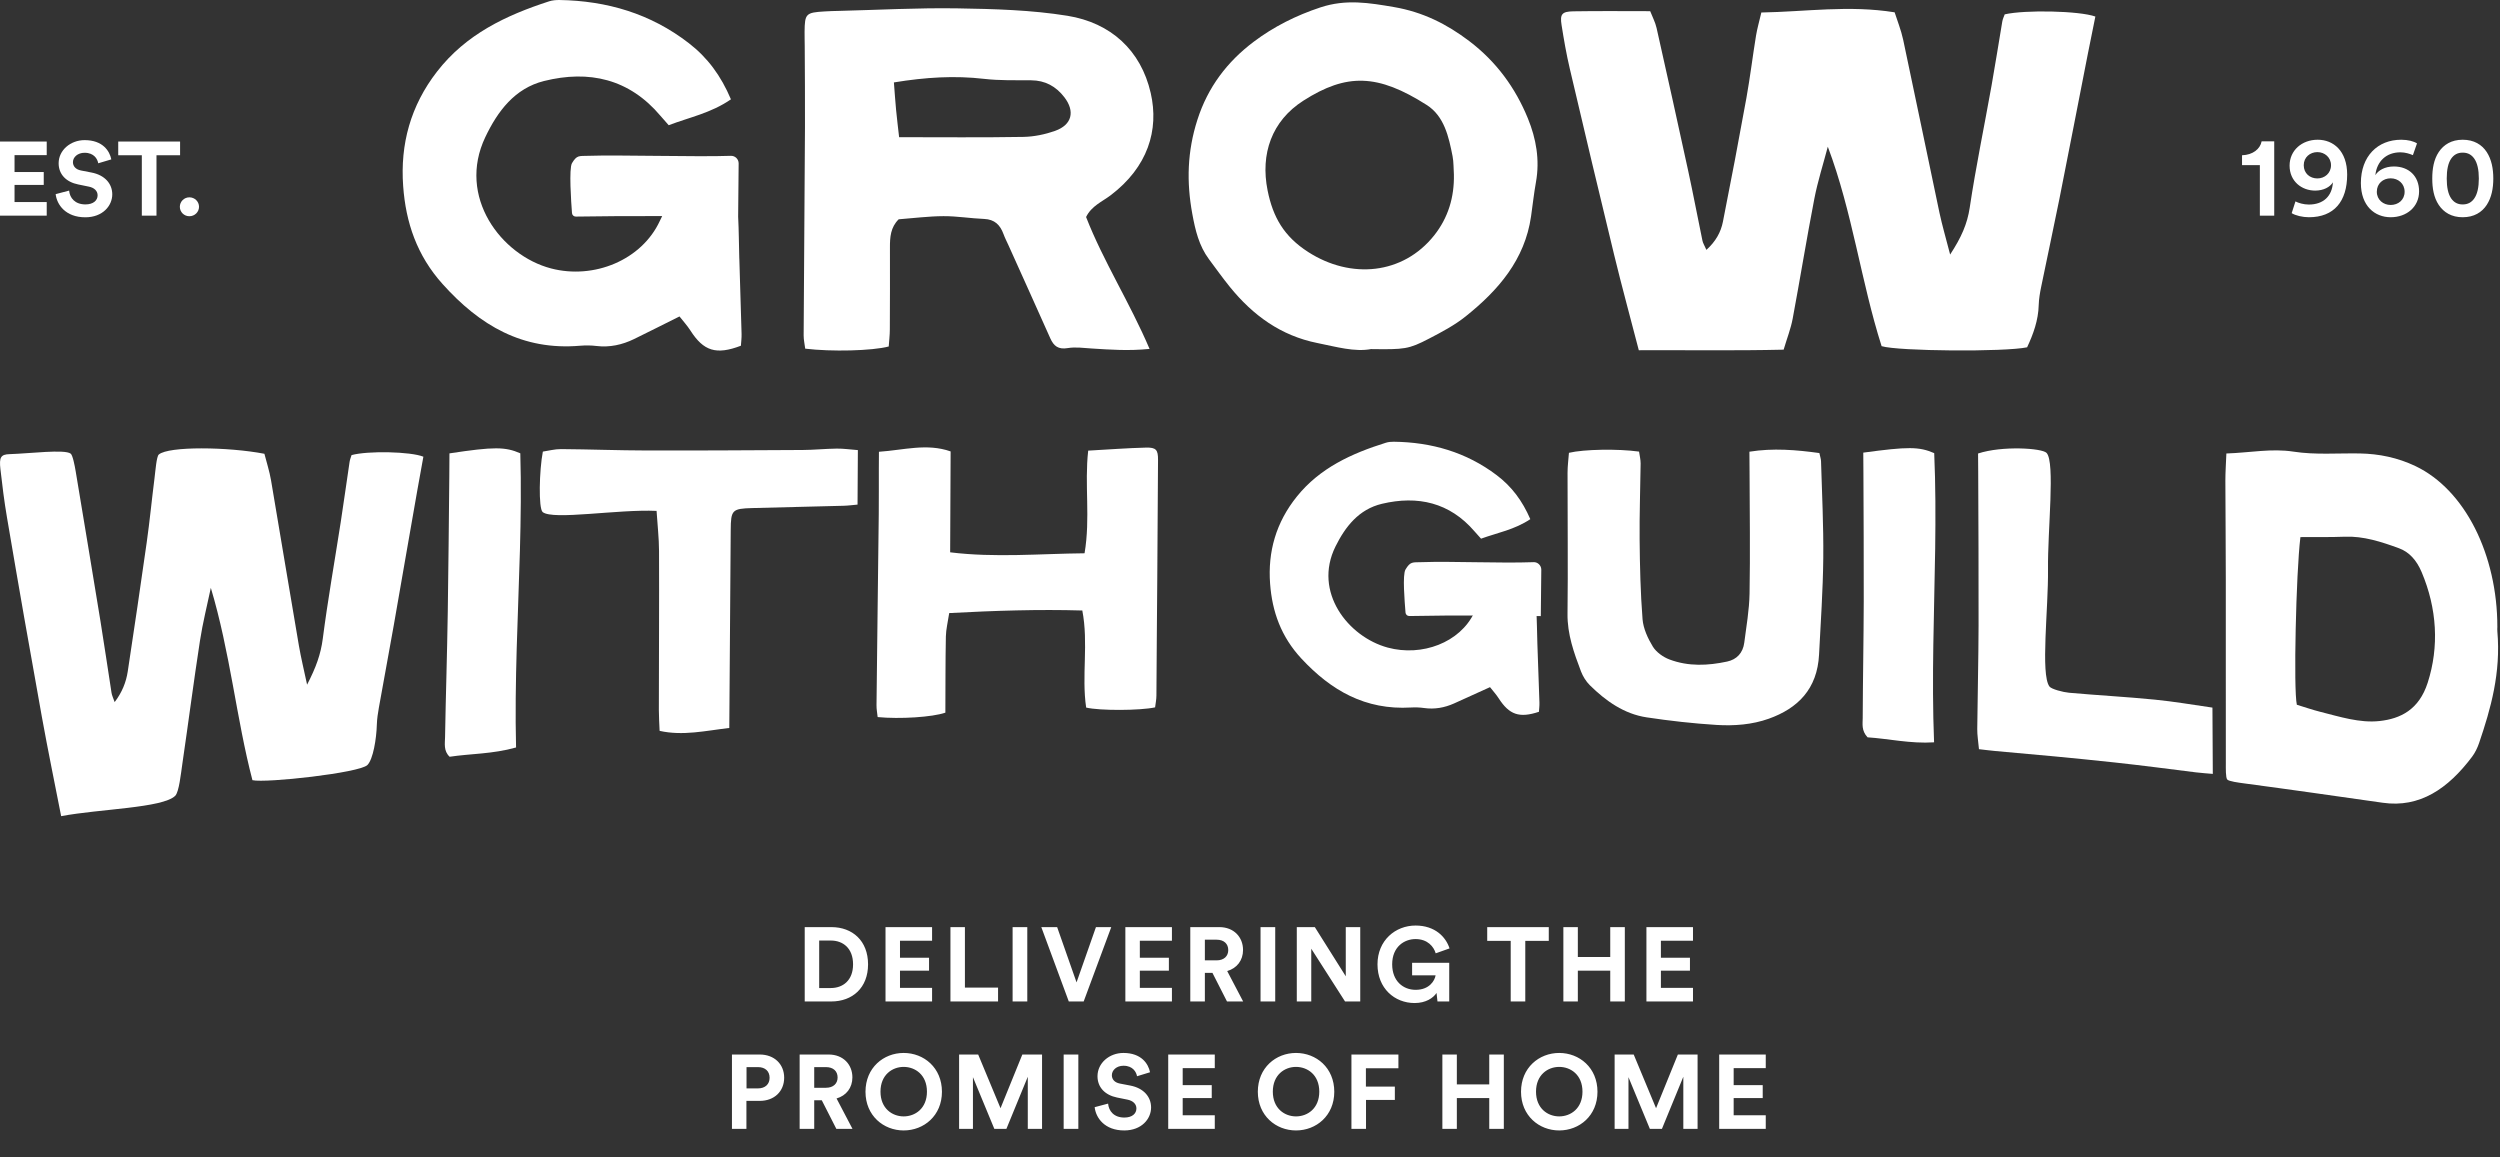 <?xml version="1.0" encoding="UTF-8"?>
<svg xmlns="http://www.w3.org/2000/svg" width="726" height="336" viewBox="0 0 726 336" fill="none">
  <rect x="0" y="0" width="726" height="336" fill="#333333" stroke="none"/>
  <g clip-path="url(#clip0_579_141)">
    <path d="M315.402 63.031C320.432 75.934 328.035 87.747 333.833 101.324C327.682 101.936 322.413 101.542 317.134 101.21C314.78 101.065 312.353 100.702 310.071 101.086C307.343 101.542 306.015 100.515 304.999 98.234C300.985 89.22 296.909 80.228 292.864 71.235C292.376 70.156 291.826 69.099 291.422 67.989C290.457 65.334 288.85 63.705 285.79 63.581C281.848 63.425 277.917 62.751 273.987 62.772C269.661 62.792 265.336 63.352 260.98 63.684C258.605 66.018 258.429 68.901 258.439 71.909C258.47 79.813 258.439 87.706 258.408 95.609C258.408 97.341 258.19 99.053 258.086 100.619C253.284 101.895 241.429 102.175 233.836 101.252C233.691 100.017 233.37 98.7 233.38 97.383C233.494 77.241 233.66 57.088 233.764 36.956C233.805 29.073 233.722 21.201 233.691 13.328C233.691 11.949 233.629 10.559 233.65 9.18C233.712 3.973 234.023 3.641 239.469 3.319C240.858 3.226 242.238 3.195 243.628 3.164C255.099 2.884 266.581 2.241 278.052 2.427C288.725 2.604 299.512 2.894 309.998 4.585C322.559 6.618 331.323 14.594 334.165 26.999C336.644 37.796 333.304 48.52 322.548 56.694C320.069 58.581 316.978 59.785 315.392 63.031H315.402ZM259.59 23.949C259.818 26.874 259.984 29.395 260.223 31.905C260.482 34.581 260.814 37.257 261.104 39.839C273.437 39.839 285.302 39.964 297.147 39.756C300.259 39.704 303.464 39.041 306.399 38.003C311.336 36.24 312.238 32.33 309.085 28.233C306.648 25.069 303.526 23.348 299.439 23.317C294.886 23.285 290.302 23.42 285.79 22.902C277.264 21.916 268.873 22.414 259.569 23.939L259.59 23.949Z" fill="white"></path>
    <path d="M398.191 101.366C393.378 102.278 388.047 100.712 382.602 99.623C371.919 97.487 363.839 91.543 357.17 83.339C355.054 80.725 353.104 77.987 351.092 75.29C348.187 71.38 347.119 66.889 346.248 62.128C344.536 52.825 344.785 43.946 347.721 34.798C350.77 25.266 356.423 17.892 364.077 12.125C369.855 7.769 376.337 4.502 383.452 2.147C390.889 -0.311 397.589 0.819 404.829 2.054C413.147 3.485 420.117 6.949 426.703 11.959C434.514 17.902 440.042 25.443 443.693 34.373C446.109 40.275 447.199 46.467 446.037 52.908C445.446 56.206 445.093 59.525 444.616 62.844C442.801 75.436 435.105 84.304 425.635 91.875C422.42 94.448 418.676 96.428 414.993 98.337C409.05 101.428 407.878 101.511 398.18 101.376L398.191 101.366ZM422.212 50.688C422.088 48.925 422.161 47.11 421.829 45.377C420.719 39.725 419.422 33.73 414.299 30.473C400.141 21.47 391.107 21.169 378.494 29.239C369.315 35.109 365.975 44.672 368.112 55.314C369.668 63.062 372.852 68.663 379.915 73.195C392.279 81.14 407.422 79.771 416.497 68.341C420.574 63.186 422.347 57.233 422.212 50.688Z" fill="white"></path>
    <path d="M566.311 73.932C569.598 68.912 571.299 65.001 572.005 60.324C573.778 48.468 576.237 36.696 578.342 24.883C579.452 18.69 580.406 12.467 581.464 6.254C581.589 5.497 581.952 4.792 582.169 4.17C588.102 2.811 603.826 3.132 608.493 4.802C607.778 8.339 607.031 11.938 606.326 15.558C603.556 29.664 600.839 43.77 598.028 57.876C596.327 66.371 594.481 74.834 592.749 83.329C592.396 85.061 592.095 86.824 592.043 88.577C591.929 93.026 590.467 97.03 588.673 100.857C582.169 102.237 551.25 102.009 546.417 100.525C540.401 81.607 537.964 61.641 530.797 42.598C529.48 47.628 527.872 52.607 526.887 57.7C524.646 69.295 522.759 80.954 520.591 92.56C520.051 95.422 518.973 98.181 517.967 101.542C503.933 101.874 490.139 101.646 475.908 101.708C473.46 92.249 470.971 83.173 468.752 74.025C464.375 56.04 460.112 38.024 455.88 19.997C454.884 15.786 454.148 11.503 453.474 7.24C452.976 4.107 453.588 3.35 456.876 3.288C464.198 3.164 471.511 3.246 479.217 3.246C479.86 4.916 480.71 6.483 481.074 8.142C484.185 21.978 487.255 35.815 490.263 49.672C491.726 56.403 492.991 63.155 494.391 69.897C494.536 70.613 494.972 71.266 495.542 72.562C498.26 70.104 499.733 67.428 500.334 64.4C502.709 52.431 504.991 40.451 507.159 28.45C508.238 22.445 508.964 16.377 509.949 10.351C510.291 8.246 510.903 6.182 511.495 3.63C524.356 3.412 536.896 1.442 550.203 3.578C550.981 6.026 552.08 8.733 552.682 11.544C556.25 28.295 559.693 45.077 563.23 61.828C564.008 65.468 565.066 69.057 566.311 73.88H566.29L566.311 73.932Z" fill="white"></path>
    <path d="M214.69 75.103C214.576 71.048 214.565 66.972 214.358 62.927L214.503 47.452C214.503 46.207 213.476 45.201 212.221 45.253C202.212 45.616 179.788 44.931 170.65 45.253C168.161 45.336 167.528 45.004 166.107 47.379C165.184 48.925 165.858 58.654 166.107 61.879C166.149 62.47 166.636 62.906 167.228 62.896C174.872 62.761 183.688 62.73 192.297 62.75C192.058 63.217 191.84 63.674 191.622 64.14C186.374 75.518 172.465 81.233 159.998 77.945C145.509 74.139 132.678 57.118 140.935 39.818C144.503 32.319 149.471 25.65 157.986 23.524C171.065 20.267 182.744 22.901 191.799 33.636C192.546 34.518 193.323 35.368 194.195 36.364C200.221 34.051 206.475 32.848 212.263 28.844C209.369 22.009 205.49 16.73 200.003 12.508C188.926 3.952 176.272 0.228 162.425 -0C161.44 -0 160.424 0.083 159.5 0.373C146.919 4.449 135.323 9.936 126.901 20.806C119.226 30.711 116.197 41.861 117.079 54.038C117.836 64.607 121.062 74.17 128.519 82.478C139.337 94.53 151.763 101.832 168.441 100.401C170.018 100.276 171.625 100.276 173.191 100.473C177.071 100.94 180.68 100.131 184.134 98.461C188.386 96.387 192.587 94.25 197.327 91.896C198.406 93.275 199.567 94.541 200.48 95.962C204.318 101.967 207.979 103.139 215.157 100.401C215.229 99.322 215.385 98.15 215.354 96.988C215.157 89.697 214.908 82.385 214.7 75.093L214.69 75.103Z" fill="white"></path>
    <path d="M89.157 198.873C91.782 193.801 93.151 189.974 93.732 185.493C95.204 174.126 97.206 162.872 98.938 151.691C99.851 145.831 100.639 139.96 101.521 134.121C101.625 133.416 101.915 132.752 102.091 132.161C106.8 130.864 119.257 131.123 122.949 132.627C122.358 135.853 121.746 139.141 121.176 142.46C120.035 148.922 118.904 155.415 117.774 161.928C116.643 168.452 115.513 174.997 114.351 181.583C112.961 189.507 111.447 197.463 110.026 205.491C109.736 207.119 109.487 208.789 109.435 210.417C109.321 214.545 108.356 220.499 106.697 222.158C104.384 224.471 77.116 227.448 73.309 226.566C70.975 217.678 69.357 208.333 67.615 198.915C65.872 189.497 64.016 180.017 61.226 170.713C60.157 175.796 58.871 180.878 58.073 186.053C56.258 197.826 54.722 209.733 52.97 221.702C52.534 224.648 51.995 230.02 50.874 231.109C47.203 234.667 28.948 234.895 17.757 237.011C15.848 227.251 13.898 217.802 12.156 208.167C10.444 198.697 8.743 189.124 7.053 179.467C5.362 169.811 3.692 160.061 2.022 150.229C1.234 145.634 0.653 140.935 0.124 136.247C-0.27 132.793 0.218 131.953 2.821 131.881C8.619 131.704 18.752 130.408 20.526 131.735C21.107 132.171 21.698 135.168 21.988 136.921C23.212 144.244 24.426 151.535 25.619 158.775C26.811 166.015 28.004 173.223 29.176 180.39C30.317 187.35 31.302 194.32 32.392 201.217C32.506 201.954 32.848 202.597 33.294 203.893C35.441 201.062 36.613 198.168 37.1 194.984C38.055 188.688 38.988 182.413 39.911 176.169C40.834 169.925 41.726 163.702 42.608 157.499C43.49 151.297 44.081 145.053 44.869 138.871C45.139 136.714 45.45 132.565 46.114 131.995C48.987 129.536 66.246 129.754 76.784 131.777C77.385 134.162 78.246 136.776 78.713 139.504C80.092 147.615 81.43 155.674 82.779 163.681C84.117 171.699 85.455 179.654 86.813 187.568C87.405 191.001 88.224 194.361 89.189 198.873C89.189 198.873 89.189 198.873 89.168 198.884L89.157 198.873Z" fill="white"></path>
    <path d="M130.511 131.662C143.496 129.692 146.712 129.733 151.099 131.641C151.369 141.038 151.244 150.446 150.985 159.884C150.726 169.333 150.321 178.824 150.051 188.356C149.782 197.887 149.626 207.471 149.865 217.065C142.978 219.005 136.62 218.839 130.573 219.762C128.768 218.061 129.214 215.914 129.245 214.047C129.339 208 129.505 201.932 129.65 195.875C129.795 189.818 129.94 183.761 130.033 177.714C130.137 171.128 130.21 164.541 130.282 157.955C130.355 151.369 130.417 144.772 130.479 138.197C130.5 136.112 130.511 134.006 130.521 131.673L130.511 131.662Z" fill="white"></path>
    <path d="M249.125 130.708C249.094 137.035 249.073 140.209 249.031 146.536C247.631 146.66 246.262 146.847 244.893 146.878C236.087 147.096 227.271 147.293 218.455 147.542C212.584 147.708 212.242 148.092 212.2 153.973C212.138 162.571 212.076 171.18 212.014 179.789C211.952 188.397 211.889 196.996 211.827 205.604C211.817 207.357 211.806 209.11 211.786 211.402C204.826 212.211 198.333 213.757 191.55 212.243C191.467 210.085 191.332 208.156 191.332 206.216C191.342 198.52 191.363 190.814 191.384 183.118C191.405 175.422 191.415 167.716 191.384 160.009C191.373 156.234 190.927 152.479 190.668 148.361C179.425 147.843 160.62 151.12 157.602 148.714C156.326 147.698 156.607 136.506 157.644 131.144C159.293 130.905 161.098 130.408 162.913 130.418C171.231 130.48 179.56 130.802 187.878 130.822C195.419 130.843 202.949 130.822 210.489 130.791C218.029 130.76 225.57 130.719 233.1 130.677C236.398 130.656 239.686 130.314 242.985 130.273C244.955 130.252 246.936 130.542 249.114 130.708C249.114 130.708 249.114 130.708 249.114 130.698L249.125 130.708Z" fill="white"></path>
    <path d="M275.646 178.056C275.262 180.629 274.723 182.734 274.681 184.819C274.536 192.224 274.577 199.64 274.536 206.953C270.75 208.27 261.322 208.861 254.871 208.239C254.756 207.129 254.518 205.936 254.539 204.733C254.642 195.492 254.746 186.24 254.86 176.998C254.974 167.757 255.088 158.505 255.192 149.274C255.244 144.907 255.192 140.53 255.213 136.174C255.213 134.649 255.234 133.125 255.244 131.196C262.484 130.698 269.174 128.665 276.061 131.092C276.009 142.812 275.978 148.672 275.926 160.393C282.481 161.202 288.984 161.295 295.487 161.181C301.991 161.067 308.463 160.735 314.955 160.673C316.698 150.425 314.893 140.727 316.013 130.864C321.863 130.542 327.329 130.117 332.795 129.982C335.741 129.909 336.311 130.646 336.291 133.529C336.218 144.938 336.145 156.348 336.073 167.757C336 179.166 335.876 190.617 335.824 201.984C335.824 203.156 335.565 204.339 335.44 205.418C331.094 206.372 319.301 206.413 315.422 205.48C314.053 196.301 316.148 186.81 314.302 177.289C307.913 177.102 301.576 177.112 295.186 177.258C288.787 177.403 282.325 177.683 275.656 178.035L275.646 178.056Z" fill="white"></path>
    <path d="M444.409 150.757C439.835 153.827 434.877 154.698 430.095 156.43C429.411 155.653 428.778 154.989 428.187 154.294C420.968 145.903 411.706 143.849 401.334 146.297C394.582 147.894 390.651 152.987 387.819 158.712C384.552 165.309 385.465 171.864 388.638 177.164C391.812 182.464 397.258 186.509 403.014 188.065C412.93 190.741 423.976 186.623 428.114 177.911C428.83 176.407 429.68 174.965 430.676 173.098C434.607 173.098 438.683 173.026 442.739 173.192C445.311 173.295 445.954 174.021 446.12 176.718C446.327 180.11 446.348 183.512 446.452 186.914C446.639 192.618 446.867 198.333 447.053 204.038C447.085 204.951 446.96 205.853 446.908 206.704C441.214 208.602 438.289 207.564 435.219 202.793C434.493 201.663 433.56 200.646 432.699 199.547C428.944 201.248 425.594 202.793 422.223 204.297C419.485 205.511 416.601 206.05 413.521 205.604C412.276 205.428 410.99 205.386 409.735 205.459C396.469 206.237 386.564 200.522 377.945 191.27C372.002 184.881 369.44 177.589 368.838 169.52C368.143 160.237 370.539 151.722 376.628 144.171C383.307 135.884 392.486 131.693 402.454 128.571C403.18 128.343 403.999 128.27 404.777 128.281C415.72 128.416 425.801 131.309 434.638 137.989C439.005 141.287 442.085 145.415 444.409 150.778V150.757Z" fill="white"></path>
    <path d="M528.349 131.569C528.577 132.658 528.806 133.28 528.826 133.913C529.106 143.268 529.573 152.686 529.48 162.062C529.386 171.418 528.733 180.753 528.256 190.067C527.748 200.128 522.053 205.718 513.652 208.716C508.829 210.437 503.633 210.842 498.457 210.52C491.705 210.095 484.922 209.338 478.19 208.321C471.666 207.336 466.335 203.581 461.688 198.987C460.579 197.887 459.676 196.425 459.126 194.993C457.052 189.548 455.133 184.155 455.206 178.232C455.289 171.418 455.289 164.593 455.268 157.768C455.247 150.944 455.206 144.119 455.216 137.304C455.216 135.323 455.486 133.353 455.621 131.496C460.018 130.459 469.789 130.293 475.981 131.143C476.126 132.222 476.448 133.425 476.437 134.608C476.354 141.972 476.074 149.367 476.147 156.741C476.22 164.427 476.396 172.144 476.997 179.83C477.215 182.516 478.512 185.368 479.985 187.774C480.98 189.392 482.982 190.824 484.808 191.508C490.357 193.604 496.02 193.303 501.548 192.12C504.359 191.519 506.153 189.61 506.537 186.623C507.149 181.883 507.989 177.143 508.072 172.341C508.279 160.579 508.113 148.755 508.072 137.004C508.072 135.24 508.051 133.477 508.03 131.174C514.917 130.075 521.618 130.635 528.36 131.569H528.349Z" fill="white"></path>
    <path d="M541.097 131.444C554.051 129.691 557.277 129.671 561.696 131.59C562.1 140.852 562.1 150.124 561.976 159.407C561.841 168.701 561.571 177.994 561.436 187.339C561.291 196.684 561.281 206.071 561.654 215.572C554.788 216.018 548.399 214.503 542.341 214.12C540.506 212.149 540.931 210.23 540.931 208.488C540.972 197.203 541.2 185.877 541.232 174.561C541.252 168.4 541.232 162.228 541.211 156.057C541.19 149.886 541.169 143.704 541.138 137.553C541.138 135.593 541.107 133.633 541.097 131.444Z" fill="white"></path>
    <path d="M574.443 131.693C581.464 129.39 593.04 130.137 594.326 131.527C596.867 134.276 594.606 154.065 594.741 165.34C594.875 176.614 592.531 195.782 595.155 199.36C595.716 200.127 599.107 201.019 600.86 201.175C609.158 201.922 617.476 202.357 625.774 203.177C631.209 203.716 636.654 204.639 642.493 205.49C642.535 213.186 642.555 217.044 642.597 224.74C641.031 224.595 639.371 224.502 637.701 224.294C629.871 223.309 622.029 222.282 614.198 221.431C602.602 220.176 590.996 219.108 579.4 218.092C578.01 217.967 576.621 217.781 574.691 217.563C574.494 215.353 574.173 213.507 574.194 211.692C574.297 201.673 574.546 191.653 574.577 181.603C574.598 174.239 574.577 166.864 574.557 159.49C574.536 152.115 574.515 144.731 574.474 137.366C574.474 135.51 574.443 133.633 574.432 131.672L574.443 131.693Z" fill="white"></path>
    <path d="M646.507 131.694C653.518 131.455 659.638 130.169 666.006 131.154C672.375 132.14 678.878 131.569 685.319 131.683C690.847 131.787 696.261 132.876 701.489 135.376C708.614 138.788 714.558 145.167 718.717 153.381C722.876 161.596 725.241 171.657 725.23 182.039C725.23 182.475 725.178 182.91 725.23 183.336C726.288 195.378 723.322 205.812 719.93 215.769C719.432 217.242 718.727 218.642 717.897 219.752C710.886 229.076 702.671 234.656 691.957 233.121C685.246 232.157 678.536 231.202 671.814 230.259C665.093 229.315 658.372 228.381 651.651 227.489C650.116 227.282 647.264 226.908 646.797 226.379C646.31 225.819 646.382 223.092 646.382 221.629C646.382 212.74 646.372 203.831 646.372 194.932C646.372 186.032 646.372 177.123 646.372 168.213C646.372 158.661 646.268 149.087 646.248 139.545C646.248 137.108 646.424 134.681 646.538 131.694H646.507ZM668.039 155.974C667.396 161.254 666.888 172.362 666.67 182.672C666.442 192.982 666.504 202.503 667.002 204.661C669.19 205.324 671.472 206.123 673.775 206.704C679.511 208.146 685.257 210.012 691.003 209.39C697.101 208.726 702.474 206.102 704.995 198.282C708.376 187.775 707.712 176.718 703.252 166.16C701.759 162.623 699.58 160.279 696.687 159.221C691.511 157.323 686.315 155.642 680.921 155.86C676.741 156.026 672.53 155.943 668.039 155.974Z" fill="white"></path>
    <path d="M445.332 163.255C435.323 163.618 421.839 162.934 412.702 163.255C410.212 163.338 409.58 163.006 408.159 165.381C407.236 166.927 407.91 174.654 408.159 177.88C408.2 178.471 408.688 178.907 409.279 178.896C423.903 178.627 433.923 178.751 447.448 178.917L447.593 165.444C447.593 164.199 446.566 163.193 445.311 163.245L445.332 163.255Z" fill="white"></path>
  </g>
  <path d="M237.892 286.928H241.242C244.774 286.928 247.729 284.735 247.729 280.045C247.729 275.355 244.805 273.132 241.272 273.132H237.892V286.928ZM241.394 290.827H233.689V269.234H241.424C247.576 269.234 252.084 273.223 252.084 280.045C252.084 286.867 247.546 290.827 241.394 290.827ZM270.676 290.827H257.154V269.234H270.676V273.193H261.357V278.127H269.793V281.873H261.357V286.867H270.676V290.827ZM289.836 290.827H276.009V269.234H280.212V286.806H289.836V290.827ZM298.325 290.827H294.061V269.234H298.325V290.827ZM312.629 285.284L318.263 269.234H322.71L314.7 290.827H310.375L302.396 269.234H306.995L312.629 285.284ZM340.327 290.827H326.805V269.234H340.327V273.193H331.007V278.127H339.444V281.873H331.007V286.867H340.327V290.827ZM356.319 290.827L352.086 282.512H349.893V290.827H345.66V269.234H354.096C358.299 269.234 360.979 272.127 360.979 275.873C360.979 278.888 359.212 281.172 356.38 281.994L361.009 290.827H356.319ZM349.893 278.888H353.304C355.436 278.888 356.685 277.67 356.685 275.903C356.685 274.076 355.436 272.888 353.304 272.888H349.893V278.888ZM370.325 290.827H366.061V269.234H370.325V290.827ZM395.015 290.827H390.598L380.792 275.507V290.827H376.589V269.234H381.827L390.812 283.517V269.234H395.015V290.827ZM420.856 290.827H417.445L417.171 288.36C416.196 289.822 414.064 291.283 410.805 291.283C404.988 291.283 400.024 287.02 400.024 280.045C400.024 273.071 405.232 268.777 411.079 268.777C416.744 268.777 419.881 272.096 420.947 275.416L416.927 276.847C416.379 274.929 414.582 272.705 411.079 272.705C407.821 272.705 404.288 274.929 404.288 280.045C404.288 284.918 407.486 287.446 411.11 287.446C415.1 287.446 416.653 284.766 416.896 283.243H410.074V279.588H420.856V290.827ZM449.765 273.223H442.943V290.827H438.709V273.223H431.887V269.234H449.765V273.223ZM471.849 290.827H467.616V281.873H458.205V290.827H454.002V269.234H458.205V277.913H467.616V269.234H471.849V290.827ZM491.644 290.827H478.122V269.234H491.644V273.193H482.325V278.127H490.761V281.873H482.325V286.867H491.644V290.827ZM216.791 316.071H220.111C222.212 316.071 223.491 314.852 223.491 312.995C223.491 311.076 222.212 309.888 220.111 309.888H216.791V316.071ZM220.628 319.695H216.76V327.827H212.558V306.234H220.628C224.892 306.234 227.725 309.066 227.725 312.964C227.725 316.893 224.892 319.695 220.628 319.695ZM242.875 327.827L238.642 319.512H236.449V327.827H232.216V306.234H240.652C244.855 306.234 247.535 309.127 247.535 312.873C247.535 315.888 245.769 318.172 242.936 318.994L247.565 327.827H242.875ZM236.449 315.888H239.86C241.992 315.888 243.241 314.67 243.241 312.903C243.241 311.076 241.992 309.888 239.86 309.888H236.449V315.888ZM255.694 317.015C255.694 321.888 259.105 324.202 262.424 324.202C265.774 324.202 269.185 321.888 269.185 317.015C269.185 312.142 265.774 309.827 262.424 309.827C259.105 309.827 255.694 312.142 255.694 317.015ZM251.338 317.045C251.338 310.071 256.577 305.777 262.424 305.777C268.302 305.777 273.541 310.071 273.541 317.045C273.541 323.989 268.302 328.283 262.424 328.283C256.577 328.283 251.338 323.989 251.338 317.045ZM302.612 327.827H298.47V312.69L292.257 327.827H288.755L282.542 312.812V327.827H278.522V306.234H284.064L290.552 321.827L296.886 306.234H302.612V327.827ZM313.151 327.827H308.887V306.234H313.151V327.827ZM333.972 311.381L330.196 312.538C329.982 311.35 329.008 309.492 326.267 309.492C324.226 309.492 322.886 310.802 322.886 312.233C322.886 313.421 323.648 314.365 325.231 314.67L328.246 315.248C332.175 316.01 334.277 318.568 334.277 321.614C334.277 324.933 331.505 328.283 326.48 328.283C320.754 328.283 318.226 324.598 317.891 321.522L321.79 320.487C321.973 322.619 323.465 324.537 326.51 324.537C328.764 324.537 330.013 323.411 330.013 321.888C330.013 320.639 329.069 319.664 327.394 319.329L324.379 318.72C320.937 318.02 318.714 315.797 318.714 312.538C318.714 308.7 322.155 305.777 326.236 305.777C331.475 305.777 333.485 308.944 333.972 311.381ZM352.773 327.827H339.251V306.234H352.773V310.193H343.454V315.127H351.89V318.873H343.454V323.867H352.773V327.827ZM369.628 317.015C369.628 321.888 373.039 324.202 376.358 324.202C379.708 324.202 383.119 321.888 383.119 317.015C383.119 312.142 379.708 309.827 376.358 309.827C373.039 309.827 369.628 312.142 369.628 317.015ZM365.272 317.045C365.272 310.071 370.511 305.777 376.358 305.777C382.236 305.777 387.475 310.071 387.475 317.045C387.475 323.989 382.236 328.283 376.358 328.283C370.511 328.283 365.272 323.989 365.272 317.045ZM396.689 327.827H392.456V306.234H406.1V310.223H396.658V315.553H405.064V319.421H396.689V327.827ZM436.711 327.827H432.478V318.873H423.067V327.827H418.864V306.234H423.067V314.913H432.478V306.234H436.711V327.827ZM446.059 317.015C446.059 321.888 449.471 324.202 452.79 324.202C456.14 324.202 459.551 321.888 459.551 317.015C459.551 312.142 456.14 309.827 452.79 309.827C449.471 309.827 446.059 312.142 446.059 317.015ZM441.704 317.045C441.704 310.071 446.943 305.777 452.79 305.777C458.668 305.777 463.907 310.071 463.907 317.045C463.907 323.989 458.668 328.283 452.79 328.283C446.943 328.283 441.704 323.989 441.704 317.045ZM492.978 327.827H488.836V312.69L482.623 327.827H479.121L472.908 312.812V327.827H468.887V306.234H474.43L480.917 321.827L487.252 306.234H492.978V327.827ZM512.775 327.827H499.253V306.234H512.775V310.193H503.456V315.127H511.892V318.873H503.456V323.867H512.775V327.827Z" fill="white"></path>
  <path d="M660.435 62.629H656.263V47.949H651.085V45.087C654.192 44.995 656.354 43.29 656.781 41.036H660.435V62.629ZM676.926 47.98C676.926 45.696 675.068 44.173 672.967 44.173C670.835 44.173 669.007 45.665 669.007 47.98C669.007 50.355 670.804 51.817 672.967 51.817C675.068 51.817 676.926 50.325 676.926 47.98ZM665.505 61.898L666.601 58.487C667.424 58.944 669.007 59.401 670.469 59.401C674.733 59.401 677.261 56.934 677.474 52.944C676.652 54.315 674.763 55.35 672.327 55.35C668.398 55.35 664.896 52.64 664.896 48.102C664.896 43.686 668.459 40.579 673.058 40.579C677.626 40.579 681.616 43.838 681.616 50.69C681.616 58.487 677.809 63.086 670.5 63.086C668.703 63.086 666.601 62.599 665.505 61.898ZM701.894 41.645L700.706 45.056C699.792 44.66 698.483 44.234 697.082 44.234C693.031 44.234 690.229 46.792 689.803 50.873C690.595 49.533 692.483 48.345 695.193 48.345C699.518 48.345 702.503 51.147 702.503 55.563C702.503 60.101 698.879 63.086 694.249 63.086C689.651 63.086 685.6 59.827 685.6 53.157C685.6 45.361 690.473 40.579 697.325 40.579C699.305 40.579 700.98 41.036 701.894 41.645ZM690.229 55.685C690.229 58.03 692.117 59.523 694.249 59.523C696.442 59.523 698.3 58.061 698.3 55.685C698.3 53.279 696.412 51.787 694.249 51.787C692.057 51.787 690.229 53.279 690.229 55.685ZM706.33 51.848C706.33 49.046 706.757 46.335 708.219 44.142C709.65 42.011 711.904 40.579 715.162 40.579C718.452 40.579 720.736 42.011 722.137 44.142C723.568 46.335 724.055 49.046 724.055 51.848C724.055 54.65 723.568 57.33 722.137 59.523C720.736 61.654 718.452 63.086 715.162 63.086C711.904 63.086 709.65 61.654 708.219 59.523C706.757 57.33 706.33 54.65 706.33 51.848ZM710.533 51.848C710.533 54.376 710.929 56.386 711.873 57.695C712.604 58.7 713.609 59.37 715.162 59.37C716.746 59.37 717.751 58.7 718.482 57.695C719.426 56.386 719.853 54.376 719.853 51.848C719.853 49.32 719.426 47.31 718.482 46C717.751 44.995 716.746 44.325 715.162 44.325C713.609 44.325 712.604 44.995 711.873 46C710.929 47.31 710.533 49.32 710.533 51.848Z" fill="white"></path>
  <g clip-path="url(#clip1_579_141)">
    <path d="M0 62.623V41.104H13.567V45.051H4.222V49.959H12.702V53.7H4.222V58.676H13.567V62.623H0Z" fill="white"></path>
    <path d="M28.519 47.385C28.311 46.218 27.342 44.364 24.573 44.364C22.531 44.364 21.181 45.668 21.181 47.076C21.181 48.242 21.943 49.203 23.535 49.512L26.546 50.096C30.491 50.851 32.603 53.391 32.603 56.445C32.603 59.74 29.834 63.103 24.781 63.103C19.036 63.103 16.509 59.431 16.163 56.377L20.074 55.347C20.247 57.475 21.77 59.362 24.816 59.362C27.065 59.362 28.346 58.23 28.346 56.72C28.346 55.484 27.411 54.489 25.715 54.18L22.704 53.562C19.243 52.876 17.028 50.645 17.028 47.419C17.028 43.609 20.489 40.692 24.573 40.692C29.834 40.692 31.841 43.849 32.326 46.286L28.519 47.419V47.385Z" fill="white"></path>
    <path d="M45.443 45.085V62.623H41.186V45.085H34.334V41.104H52.296V45.085H45.443Z" fill="white"></path>
    <path d="M54.995 57.303C56.553 57.303 57.798 58.539 57.798 60.049C57.798 61.559 56.553 62.795 54.995 62.795C53.438 62.795 52.226 61.559 52.226 60.049C52.226 58.539 53.472 57.303 54.995 57.303Z" fill="white"></path>
  </g>
  <defs>
    <clipPath id="clip0_579_141">
      <rect width="725.428" height="237.01" fill="white"></rect>
    </clipPath>
    <clipPath id="clip1_579_141">
      <rect width="57.798" height="22.412" fill="white" transform="translate(0 40.658)"></rect>
    </clipPath>
  </defs>
</svg>
